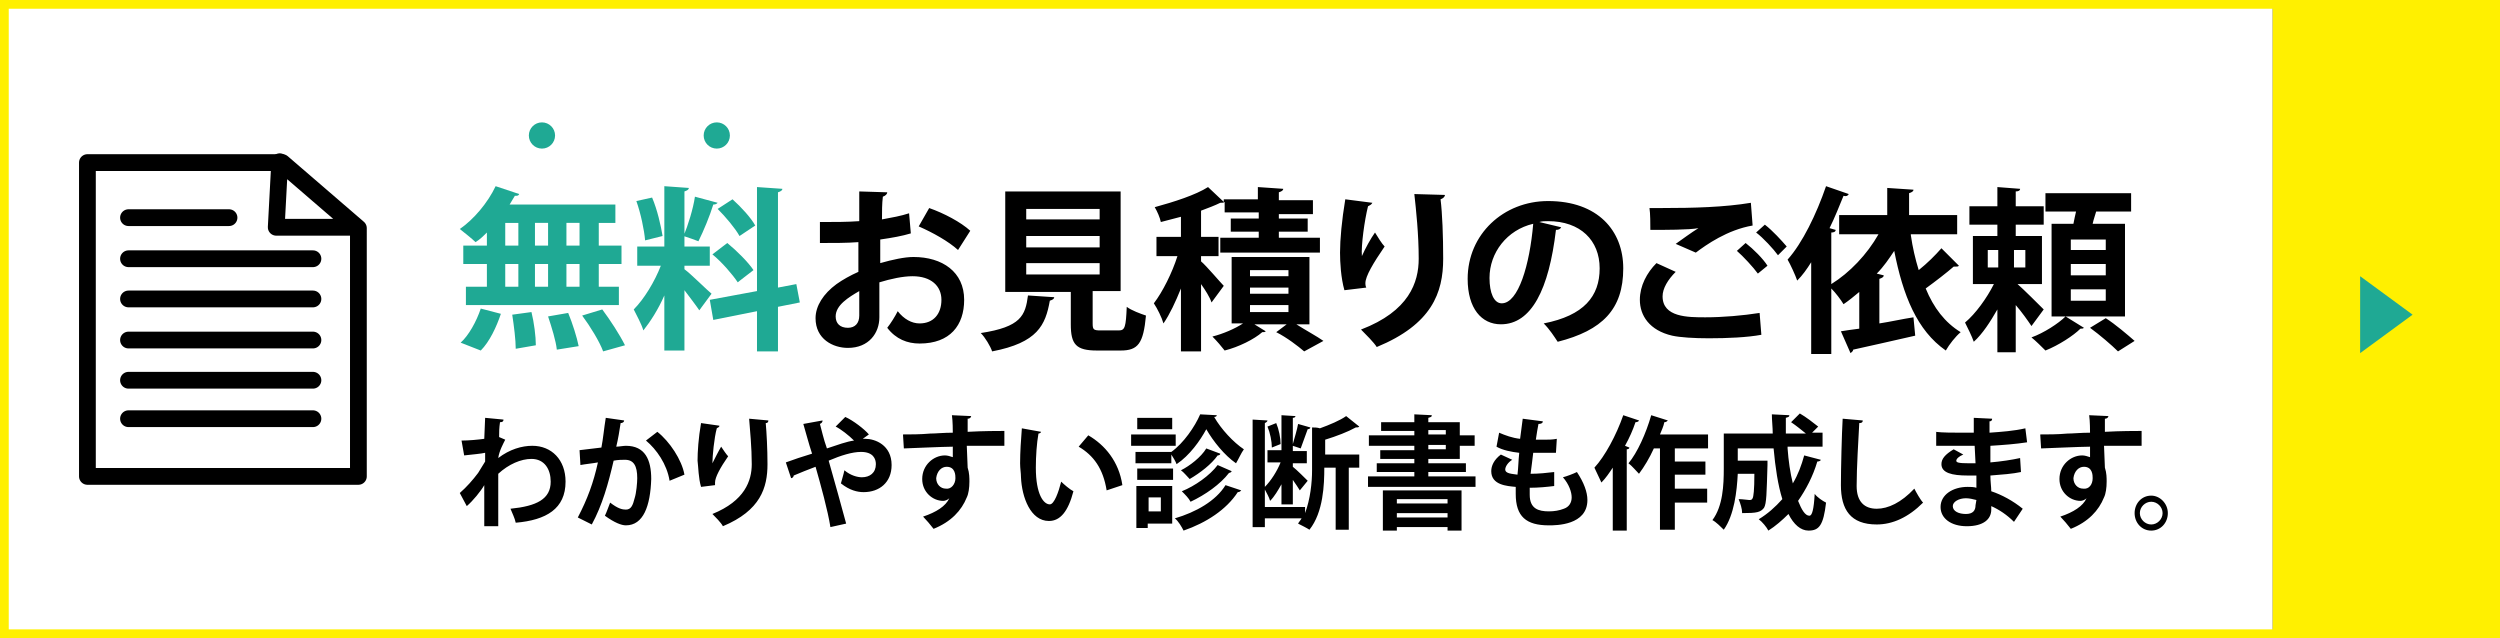 <svg version="1.1" id="レイヤー_1" xmlns="http://www.w3.org/2000/svg" x="0" y="0" width="286" height="73" style="enable-background:new 0 0 286 73" xml:space="preserve"><rect width="100%" height="100%" fill="#333333" stroke="none"/><style>.st1{fill:#fff000}.st2{fill:#1fa994}.st3,.st4{fill:#fff;stroke:#000;stroke-width:1.918;stroke-linecap:round;stroke-linejoin:round;stroke-miterlimit:10}.st4{fill:none}</style><path style="fill:#fff" d="M0 0h260v73H0z"/><path class="st1" d="M285 1v71H1V1h284m1-1H0v73h286V0z"/><path class="st1" d="M260 0h26v73h-26z"/><path class="st2" d="m270 31.6 6 4.4-6 4.4v-8.8z"/><path d="M120.6 34c0 .2-.2.3-.5.4-.5 2.8-1.4 4.8-6.6 5.8-.2-.6-.8-1.6-1.3-2.1 4.6-.7 5.1-2 5.4-4.3l3 .2zm4.4 3c0 .7.1.8.9.8h2.1c.7 0 .8-.4.9-2.7.5.4 1.6.8 2.2 1-.3 3.2-.9 4-2.9 4h-2.7c-2.4 0-3-.7-3-3v-3.7H115V21.9h13.2v11.4H125V37zm-7.6-13.1v1.2h8.4v-1.2h-8.4zm0 3.1v1.3h8.4V27h-8.4zm0 3.1v1.3h8.4v-1.3h-8.4zM137.4 29.9c.6.5 2.2 2.4 2.6 2.8l-1.4 1.9c-.2-.6-.7-1.4-1.2-2.1v7.7h-2.3V33c-.6 1.5-1.3 3-2 4-.2-.7-.7-1.7-1.1-2.3 1-1.3 2.1-3.5 2.7-5.4h-2.4v-2.2h2.8v-2.3c-.8.2-1.5.4-2.3.6-.1-.5-.4-1.2-.7-1.7 2.2-.6 4.7-1.4 6.1-2.3l1.8 1.7v-.3h3.9v-1.4l2.9.2c0 .2-.2.3-.5.4v.9h3.9v1.6h-3.9v.5h3.3v1.5h-3.3v.7h4.7v1.7h-11.4v-1.7h4.4v-.7h-3.2V25h3.2v-.7h-3.9v-1.2c-.1.1-.3.1-.5.1-.6.3-1.4.6-2.2.9v3h2v2.2h-2v.6zm12.4 7.2h-1.5c1.1.7 2.4 1.4 3.1 1.9l-2.2 1.2c-.7-.6-2-1.6-3.2-2.2l1.2-.9h-3.7l1.3.8c-.1.1-.2.1-.4.1-.9.8-2.7 1.7-4.3 2.1-.3-.4-.9-1.1-1.4-1.6 1.2-.3 2.6-.9 3.5-1.5h-1.3v-7.6h8.9v7.7zm-6.8-6.2v.7h4.4v-.7H143zm0 2v.7h4.4v-.7H143zm0 2v.8h4.4v-.8H143zM153.8 33.2c-.4-1.4-.5-3.2-.5-4.3 0-1.5.2-3.7.6-6.1l3.1.4c-.1.2-.3.3-.5.4-.4 1.6-.8 4.5-.7 5.7.4-.9 1-2 1.5-2.7.3.5.8 1.3 1.1 1.6-1.3 1.9-2.2 3.4-2.2 4.2 0 .1 0 .3.1.5l-2.5.3zm11.5-10.9c0 .2-.2.4-.5.5.2 1.6.3 4.2.3 6.8 0 3.9-1.3 7.5-7.6 10.1-.3-.5-1.3-1.5-1.8-2 5.5-2.1 6.6-5.4 6.6-8.1 0-2.8-.3-5.6-.5-7.4l3.5.1zM178.6 26c-.1.2-.3.3-.6.3-.8 6.8-2.8 10.8-6.3 10.8-2.2 0-3.8-1.8-3.8-5.2 0-5.1 4.1-8.9 9.2-8.9 5.7 0 8.6 3.4 8.6 7.7 0 4.7-2.4 7.1-7.5 8.4-.4-.6-.9-1.4-1.6-2.1 4.6-.9 6.4-3.1 6.4-6.3s-2.2-5.4-5.9-5.4c-.4 0-.7 0-1 .1l2.5.6zm-3.2-.4c-3 .7-5 3.3-5 6.2 0 1.7.5 2.9 1.4 2.9 1.9 0 3.2-4.4 3.6-9.1zM201.5 38.3c-1.6.3-3.9.4-6 .4-1.7 0-3.3-.1-4.2-.3-2.6-.6-3.7-2.3-3.7-4.1 0-1.6.8-3.1 1.9-4.2l2.2 1c-.9.9-1.5 1.9-1.5 2.8 0 2.4 2.9 2.4 4.9 2.4s4.3-.2 6.2-.5l.2 2.5zm-9.8-10.4c.7-.5 1.8-1.3 2.6-1.8-1 .2-3.9.2-5.5.2 0-.6 0-1.9-.1-2.5h1.4c3.7 0 7.2-.1 10.2-.6l.2 2.6c-2.9.5-5.3 2.2-6.5 3.1l-2.3-1zm9.4 3.4c-.5-.7-1.7-2-2.4-2.6l1-.9c.9.7 2 1.8 2.5 2.6l-1.1.9zm2.3-2.1c-.5-.7-1.7-2-2.5-2.6l1-.9c.9.7 1.9 1.8 2.5 2.5l-1 1zM218.6 26.9c.2 1.4.5 2.7.9 4 1-.8 1.9-1.7 2.6-2.5l2 2c-.1.1-.2.1-.4.1h-.2c-.8.7-2.1 1.7-3.2 2.5.9 2.2 2.2 3.9 4 5-.6.5-1.3 1.4-1.7 2.1-3.3-2.3-4.9-6.3-5.9-11.4-.6.9-1.2 1.8-2 2.6l.8.2c0 .2-.2.3-.5.4V37c1.3-.2 2.6-.5 3.9-.7l.2 2.1c-2.6.6-5.3 1.2-7.1 1.6 0 .2-.2.3-.3.4l-1.1-2.5c.6-.1 1.3-.2 2.1-.3v-4.2c-.6.5-1.2 1-1.8 1.4-.3-.5-.9-1.3-1.4-1.8v7.5h-2.3V30c-.5.8-1 1.5-1.6 2.1-.2-.6-.8-1.9-1.1-2.4 1.7-1.9 3.3-5.2 4.4-8.4l2.6.9c-.1.2-.3.3-.6.2-.5 1.2-1 2.5-1.6 3.7l.7.2c0 .2-.2.3-.5.3v5.9c2.1-1.3 4.1-3.4 5.4-5.7h-4.5v-2.2h5.5v-3.1l3 .2c0 .2-.2.3-.5.4v2.5h5.5v2.2h-5.3v.1zM230.7 32.4c.8.7 2.6 2.5 3.1 3l-1.4 1.9c-.4-.6-1.1-1.6-1.8-2.4v5.4h-2.1v-4.9c-.8 1.4-1.7 2.8-2.7 3.7-.2-.6-.7-1.6-1-2.2 1.2-1 2.5-2.8 3.3-4.4h-2.4V27h2.8v-1.3h-3.2v-2.1h3.2v-2.2l2.6.2c0 .2-.2.3-.5.3v1.7h3.2v2.1h-3.2V27h3v5.5h-2.9v-.1zm-3.3-3.8v2h1.2v-2h-1.2zm4.3 2v-2h-1.3v2h1.3zm6.7 6.9c-.1.1-.2.1-.4.1-.8.8-2.5 1.9-4 2.5-.4-.4-1.1-1.1-1.6-1.5 1.4-.5 3.1-1.6 3.9-2.4l2.1 1.3zm4.7-11.9v10.6h-8.4V25.6h2.5c.1-.5.2-1 .3-1.4H234v-2.1h9.8v2.1h-4c-.1.4-.3.9-.4 1.4h3.7zm-2.2 3v-1.2h-4v1.2h4zm0 2.9v-1.3h-4v1.3h4zm0 2.9v-1.3h-4v1.3h4zm1.4 5.8c-.7-.7-2.1-1.9-3.2-2.7l1.8-1.1c1.1.7 2.5 1.9 3.3 2.6l-1.9 1.2zM104.2 26.7c-1 .3-2.1.5-3.5.7v2.7c1.4-.4 2.8-.7 3.8-.7 3.3 0 5.8 1.7 5.8 4.9 0 2.9-1.6 5-5.1 5-1.4 0-2.7-.5-3.7-1.8.4-.5.9-1.3 1.2-1.9.7.9 1.6 1.4 2.5 1.4 1.6 0 2.5-1.1 2.5-2.7s-1.2-2.7-3.3-2.7c-1.1 0-2.5.3-3.8.7v4c0 1.8-1.2 3.5-3.6 3.5-1.7 0-3.7-1-3.7-3.4 0-1.4.9-2.8 2.4-3.9.7-.5 1.6-1 2.5-1.4v-3.4c-1.3.1-2.8.1-4.4.1v-2.4c1.7 0 3.1 0 4.5-.1v-3.4l3.2.1c0 .2-.2.4-.5.5-.1.8-.1 1.7-.1 2.6 1.1-.2 2.2-.4 3.1-.7l.2 2.3zm-5.9 6.6c-1.2.7-2.7 1.6-2.7 2.9 0 .8.5 1.3 1.4 1.3.8 0 1.3-.5 1.3-1.4v-2.8zm11.3-4.7c-1.1-1-2.9-2-4.5-2.7l1.2-2.1c1.7.6 3.6 1.6 4.7 2.6l-1.4 2.2z"/><path class="st2" d="M55.7 28.1v-1.5c-.4.4-.8.8-1.3 1.1-.4-.4-1.3-1.1-1.8-1.5 1.6-1.1 3.2-3 4.1-4.9l2.7.9c-.1.2-.2.2-.5.2-.2.3-.4.7-.6 1h12.1v2.1h-1.9v2.6h2.6v2.1h-2.6v2.6h2.3v2.1H53.3v-2.1h2.4v-2.6H53v-2.1h2.7zm1.6 7.8c-.5 1.5-1.3 3.2-2.3 4.2l-2.3-.9c.9-.8 1.8-2.4 2.3-3.9l2.3.6zm.5-10.4v2.6h1.5v-2.6h-1.5zm0 4.7v2.6h1.5v-2.6h-1.5zm1.2 9.7c0-1-.2-2.6-.4-3.9l2.2-.3c.3 1.2.5 2.8.5 3.8l-2.3.4zm3.7-14.4h-1.5v2.6h1.5v-2.6zm0 4.7h-1.5v2.6h1.5v-2.6zm1 9.8c-.1-1-.6-2.6-1-3.8l2.3-.4c.5 1.2 1 2.8 1.2 3.8l-2.5.4zm2.6-11.9v-2.6h-1.5v2.6h1.5zm0 4.7v-2.6h-1.5v2.6h1.5zm2.7 7.4c-.4-1.1-1.5-2.9-2.4-4.1l2.3-.7c.9 1.2 2 2.9 2.6 4.1l-2.5.7z"/><circle class="st2" cx="62" cy="15.5" r="1.5"/><circle class="st2" cx="82" cy="15.5" r="1.5"/><path class="st2" d="M78.3 30.8c.7.5 2.6 2.4 3.1 2.8L80 35.5c-.4-.6-1.1-1.5-1.7-2.3v6.9H76v-6.3c-.7 1.6-1.6 3-2.4 4-.2-.7-.8-1.8-1.1-2.4 1.2-1.2 2.4-3.2 3.1-5h-2.7v-2.2H76v-6.9l2.8.2c0 .2-.2.3-.5.4v6.3h2.9v2.2h-2.9v.4zm-3.7-8.2c.6 1.4 1 3.2 1.2 4.4l-2 .5c-.1-1.2-.5-3.1-1-4.5l1.8-.4zm7.5.6c-.1.1-.2.2-.5.2-.4 1.3-1.1 3-1.7 4.2-.5-.2-1.1-.4-1.7-.6.5-1.2 1.1-3.1 1.3-4.5l2.6.7zm9.4 11.4-2.5.5v5.1h-2.4v-4.6l-5 1-.4-2.3 5.4-1V21.4l2.9.2c0 .2-.2.3-.5.4v10.9l2.1-.4.4 2.1zm-8.3-6.8c1.1.9 2.4 2.2 3 3.1-1.7 1.3-1.8 1.4-1.8 1.4-.6-.9-1.8-2.3-2.9-3.2l1.7-1.3zm.6-5c1 .9 2.1 2.1 2.6 3L84.6 27c-.5-.9-1.6-2.2-2.5-3.1l1.7-1.1z"/><path d="M52.8 50.4c.8 0 1.9-.1 2.6-.2 0-.3.1-2.1.1-2.4l2.1.2c0 .2-.1.3-.4.3-.1.7-.1 1.1-.1 1.7l.7.3c-.2.4-.7 1.3-.8 2.1 1.3-1 2.7-1.4 3.9-1.4 2.2 0 3.8 1.6 3.8 4.1 0 3.1-2.2 4.4-5.7 4.7-.1-.5-.4-1.1-.6-1.6 3-.3 4.6-1.1 4.6-3.1 0-1.4-.7-2.6-2.2-2.6-1.2 0-2.6.6-3.8 1.7v6h-1.6v-4.7c-.4.7-1.3 1.8-2 2.4l-.8-1.5c.8-.7 1.5-1.5 2.1-2.3.2-.3.6-1 .8-1.3v-1c-.4.1-1.5.2-2.4.3l-.3-1.7zM71.4 48.1c0 .2-.2.3-.4.3-.1.7-.3 1.9-.5 2.7.3 0 .8-.1 1.1-.1 2.2 0 2.9 1.6 2.9 3.8-.1 3.1-.9 5.3-2.9 5.3-.5 0-1.3-.3-2.4-1.1.2-.4.4-1 .6-1.5.9.7 1.4.8 1.8.8.6 0 .8-.5 1-1.3.2-.6.3-1.8.3-2.3 0-1.4-.4-2.1-1.4-2.1-.3 0-.8 0-1.3.1-.6 2.6-1.3 5.1-2.5 7.3l-1.6-.8c1.1-2.1 1.8-4 2.3-6.3-.5.1-1.5.2-2 .3l-.1-1.7 2.5-.3c.2-1 .3-2.2.5-3.4l2.1.3zm5.2 6.9c-.3-1.9-1.5-3.6-2.7-4.6l1.3-1c1.4 1.1 2.8 3.2 3.1 4.9l-1.7.7zM80.2 55.7c-.3-1-.3-2.2-.4-3 0-1 .1-2.6.4-4.3l2.1.3c0 .2-.2.2-.3.3-.3 1.1-.5 3.2-.5 4 .3-.6.7-1.4 1-1.9.2.3.6.9.8 1.1-.9 1.3-1.5 2.4-1.5 3v.3l-1.6.2zm7.7-7.6c0 .2-.1.3-.3.3.1 1.1.2 3 .2 4.7 0 2.7-.8 5.3-5.1 7.1-.2-.4-.9-1.1-1.2-1.4 3.7-1.5 4.5-3.8 4.5-5.7s-.2-3.9-.3-5.2l2.2.2zM98.7 50.2h.3c1.1 0 3 .7 3 3 0 2-1.4 3.1-3.2 3.1-.7 0-1.6-.2-2.6-1 .1-.4.3-1 .4-1.5.7.6 1.5.8 2 .8.9 0 1.6-.5 1.6-1.5 0-.6-.3-1.4-1.7-1.4-1 0-2.3.4-3.7 1 .7 2.5 1.5 5.3 2 7.2l-1.8.4c-.3-1.9-1.1-4.8-1.7-6.9-.8.3-1.8.7-2.5 1 0 .1-.1.3-.3.3l-.6-1.8c.8-.3 2-.7 3-1-.4-1.2-.7-2.4-1-3.4l2.2-.4c0 .2-.1.3-.3.4.2.7.4 1.7.8 2.8 1.2-.4 2.3-.8 3.1-.9-.6-.6-1.5-1.3-2.1-1.6l1.1-1.1c.9.4 2.2 1.4 2.7 2l-.7.5zM103.3 49.7c.8 0 2 0 3.1-.1.6 0 1.6-.1 2.6-.1 0-.2 0-1.3-.1-2l2.2.1c0 .1-.1.3-.4.3v1.5c1.8-.1 3.5-.1 4.2-.1V51h-4.3l.1 2.5c.2.6.2 1.2.2 1.6 0 .7-.1 1.4-.3 1.8-.6 1.5-1.8 2.8-3.8 3.6-.3-.4-.9-1.1-1.2-1.4 1.5-.5 2.6-1.2 3-2.1-.2.2-.5.3-.7.3-1.2 0-2.4-1-2.4-2.5 0-1.6 1.3-2.7 2.6-2.7.3 0 .6.1.9.2v-1.2c-1 0-5.4.2-5.6.2l-.1-1.6zm6 5c0-.3 0-1.3-1-1.3-.6 0-1.1.5-1.2 1.3 0 .7.5 1.2 1.1 1.2.6.1 1.1-.5 1.1-1.2zM119.1 49.4c0 .1-.2.2-.3.2-.2 1.1-.3 2.6-.3 3.9 0 3.1.9 4.2 1.6 4.2.5 0 1-1.4 1.3-2.6.3.3 1 .9 1.4 1.1-.6 2.3-1.5 3.4-2.8 3.4-2.1 0-3.1-2.7-3.2-5 0-.5-.1-1-.1-1.6 0-1.3.1-2.7.2-4l2.2.4zm7.5 6.7c-.4-2.5-1.5-4-3.2-5l1.1-1.3c1.9 1.1 3.5 3 3.9 5.7l-1.8.6zM134.5 49.7V51h-5.1v-1.3h5.1zm-.4 5.9v4.3h-2.8v.5H130v-4.8h4.1zm-.1-3.9c1.4-1 2.7-2.9 3.3-4.3l1.9.1c0 .1-.1.2-.3.2.8 1.4 2.2 2.9 3.4 3.7-.3.4-.6 1.1-.9 1.6-1.3-.9-2.6-2.5-3.4-3.9-.7 1.3-1.9 3-3.4 4-.1-.3-.4-.8-.6-1.1v1h-4.1v-1.3h4.1zm-3.9 3.2v-1.3h4.1v1.3h-4.1zm4-7.1v1.3h-4v-1.3h4zm-1.3 9.1h-1.4v1.6h1.4v-1.6zm9.2-.8c-.1.1-.2.2-.4.2-1.3 2-3.6 3.5-6.2 4.4-.2-.4-.6-1.1-1-1.4 2.4-.7 4.7-2 5.8-3.8l1.8.6zm-2.4-4.2c0 .1-.1.2-.3.2-.7 1-2 2-3.2 2.7-.3-.3-.7-.8-1-1 1-.5 2.3-1.5 2.9-2.5l1.6.6zm1.3 2c0 .1-.2.2-.3.2-1 1.3-2.7 2.5-4.4 3.3-.2-.4-.6-.8-1-1.2 1.5-.6 3.2-1.8 4.1-3l1.6.7zM155.5 52v1.5h-1.2v7.1h-1.5v-7.1h-1.3c0 1.9-.1 5.1-1.7 7.1-.3-.2-.9-.5-1.3-.7.1-.2.3-.4.4-.6h-4.2v1h-1.4V48l1.7.1c0 .1-.1.2-.3.3v7.3c.7-.7 1.4-1.8 1.8-2.8H145v-1.4h1.6v-4l1.6.1c0 .1-.1.2-.3.2v3c.2-.7.5-1.7.6-2.3l1.4.4c0 .1-.1.2-.3.2-.2.6-.6 1.6-.8 2.2l-.9-.3v.6h1.6V53h-1.6v.4c.4.3 1.5 1.4 1.7 1.6l-.9 1.1c-.2-.3-.5-.8-.8-1.2v2.8h-1.3v-2.3c-.4.7-.8 1.4-1.3 1.9-.1-.4-.4-.9-.6-1.3v2h4.6v.7c.6-1.6.8-3.5.8-4.9v-4.9c.3 0 .6 0 .9.1 1.1-.4 2.3-.9 3-1.4l1.5 1.2c-.1.1-.2.1-.4.1-.9.5-2.2 1-3.5 1.4V52h3.9zm-9.5-3.6c.3.7.5 1.7.5 2.4l-1 .4c0-.7-.2-1.7-.5-2.4l1-.4zM163.4 54.5h5.4v1.2h-12.3v-1.2h5.3V54h-4.3v-1h4.3v-.5h-3.9v-1h3.9V51h-5.2v-1.2h5.2v-.5H158v-1h3.8v-.9l2 .1c0 .2-.1.2-.4.3v.5h3.6v1.5h1.7V51H167v1.5h-3.6v.5h4.3v1h-4.3v.5zm-5.2 6.2v-4.6h9v4.6h-1.6v-.4h-5.8v.4h-1.6zm7.4-3.6h-5.8v.5h5.8v-.5zm-5.8 2.1h5.8v-.5h-5.8v.5zm3.6-10v.5h2v-.5h-2zm0 1.7v.5h2v-.5h-2zM177.8 55.6c-.8.1-1.8.2-2.8.2v.8c0 1.6 1 1.9 2.2 1.9.6 0 1.2-.1 1.7-.3.6-.2.9-.7.9-1.3s-.3-1.5-1-2.3c.4-.1 1.2-.4 1.6-.6.8 1.2 1.2 2.3 1.2 3.2 0 2.9-3.6 2.9-4.4 2.9-2.6 0-3.8-1-3.8-3.6v-.8c-1-.1-2.8-.2-2.8-1.8 0-.6.3-1.3 1.1-1.9l1.3.6c-.5.3-.8.8-.8 1.1 0 .5.8.5 1.4.6.1-.8.1-1.6.2-2.5-.9-.1-1.9-.3-2.6-.7l.3-1.6c.7.3 1.5.6 2.4.7.1-.8.2-1.6.3-2.3l2.3.3c0 .2-.2.3-.5.3-.1.5-.2 1.1-.3 1.8h.9c.5 0 1 0 1.5-.1l-.1 1.6h-2.6c-.1.8-.2 1.7-.3 2.4.9 0 1.9-.1 2.7-.2v1.6zM187.5 48.1c0 .1-.2.2-.4.2-.3.9-.7 1.8-1.2 2.7l.5.2c0 .1-.1.2-.3.2v9.3h-1.6v-7.2c-.4.6-.8 1.2-1.3 1.7-.2-.4-.6-1.3-.8-1.7 1.2-1.3 2.5-3.7 3.3-6l1.8.6zm7.9 3.2h-3.8v1.5h3.5v1.5h-3.5v1.6h3.7v1.6h-3.7v3.1h-1.7v-9.3h-.7c-.5 1.1-1.1 2.1-1.7 2.9-.3-.3-.8-.9-1.2-1.2 1-1.2 2-3.4 2.6-5.5l1.9.6c-.1.1-.2.2-.4.2-.1.5-.3.9-.5 1.4h5.5v1.6zM204.5 51.3c.1 1.4.3 2.8.6 4 .6-1 1-2.1 1.3-3.2l1.9.5c0 .1-.2.2-.4.2-.5 1.7-1.3 3.2-2.2 4.5.4 1 .8 1.7 1.3 1.7.3 0 .5-.7.6-2.5.3.4.9.8 1.3 1-.3 2.6-.8 3.2-2 3.2-.9 0-1.7-.7-2.3-1.9-.7.7-1.5 1.4-2.3 1.9-.2-.4-.7-1-1.1-1.3 1-.6 1.9-1.4 2.7-2.3-.5-1.6-.8-3.6-1-5.8h-4.1v1.4H202.2v.5c-.1 3.2-.1 4.4-.4 4.9-.4.5-.8.6-2.5.6 0-.5-.2-1.1-.4-1.6.5 0 1 .1 1.2.1s.3 0 .4-.2c.1-.2.2-.9.2-2.8h-1.9c-.1 2-.4 4.7-1.6 6.4-.3-.3-.9-.9-1.3-1.1 1.2-1.6 1.3-4 1.3-5.9v-4h5.6c0-.7-.1-1.5-.1-2.2l2 .1c0 .2-.1.2-.4.3v1.8h2.3c-.5-.4-1.1-.9-1.7-1.3l1-1c.7.4 1.6 1.1 2.1 1.5l-.7.7h1.2v1.6h-4v.2zM213.1 48.1c0 .2-.1.3-.4.3-.1 1.9-.3 5.1-.3 7.2 0 1.8.9 2.6 2.3 2.6 1.3 0 2.8-.7 4.3-2.3.2.4.7 1.3 1 1.6-1.7 1.7-3.5 2.5-5.3 2.5-3 0-4.1-1.7-4.1-4.5 0-1.9.1-5.9.2-7.6l2.3.2zM221.4 49.4c.8.1 2.1.1 3.1.1h1.3v-1.7l2.1.1c0 .2-.1.3-.3.3v1.3c1.4-.1 2.8-.2 4.1-.5l.2 1.6c-1.3.2-2.6.3-4.2.4v1.9c1.2-.1 2.5-.3 3.4-.5l.1 1.6c-.9.2-2.2.3-3.5.4 0 .7.1 1.3.1 1.8 1.2.4 2.5 1.1 3.6 2l-1 1.5c-.8-.8-1.7-1.4-2.6-1.8v.4c0 1.1-.9 1.9-2.8 1.9-1.8 0-3-.9-3-2.2 0-1.4 1.4-2.3 3.1-2.3.3 0 .7 0 1 .1v-1.4h-1c-1.8 0-3-.3-3-1.3 0-.6.4-1.1 1.4-1.7l1.1.6c-.5.2-.8.5-.8.7s.2.3 1.5.3h.7l-.1-2h-4.4v-1.6h-.1zm4.7 7.8c-.4-.1-.8-.2-1.2-.2-.8 0-1.5.4-1.5.9 0 .6.7.9 1.5.9s1.1-.4 1.1-1l.1-.6zM233.4 49.7c.8 0 2 0 3.1-.1.6 0 1.6-.1 2.6-.1 0-.2 0-1.3-.1-2l2.2.1c0 .1-.1.3-.4.3v1.5c1.8-.1 3.5-.1 4.2-.1V51h-4.3l.1 2.5c.2.6.2 1.2.2 1.6 0 .7-.1 1.4-.3 1.8-.6 1.5-1.8 2.8-3.8 3.6-.3-.4-.9-1.1-1.2-1.4 1.5-.5 2.6-1.2 3-2.1-.2.2-.5.3-.7.3-1.2 0-2.4-1-2.4-2.5 0-1.6 1.3-2.7 2.6-2.7.3 0 .6.1.9.2v-1.2c-1 0-5.4.2-5.6.2l-.1-1.6zm6 5c0-.3 0-1.3-1-1.3-.6 0-1.1.5-1.2 1.3 0 .7.5 1.2 1.1 1.2.7.1 1.1-.5 1.1-1.2zM248 58.7c0 1.1-.8 2-1.9 2s-1.9-.9-1.9-2 .8-2 1.9-2c1 0 1.9.9 1.9 2zm-.6 0c0-.7-.6-1.3-1.3-1.3s-1.3.6-1.3 1.3.6 1.3 1.3 1.3c.7 0 1.3-.6 1.3-1.3z"/><g><path class="st3" d="M41 54.5H10V18.6h22.3l8.7 7.5z"/><path class="st3" d="m32 18.5 8.7 7.5h-9.1z"/><path class="st4" d="M14.7 24.9h11.5M14.7 29.6h21.1M14.7 34.2h21.1M14.7 38.9h21.1M14.7 43.5h21.1M14.7 47.9h21.1"/></g></svg>